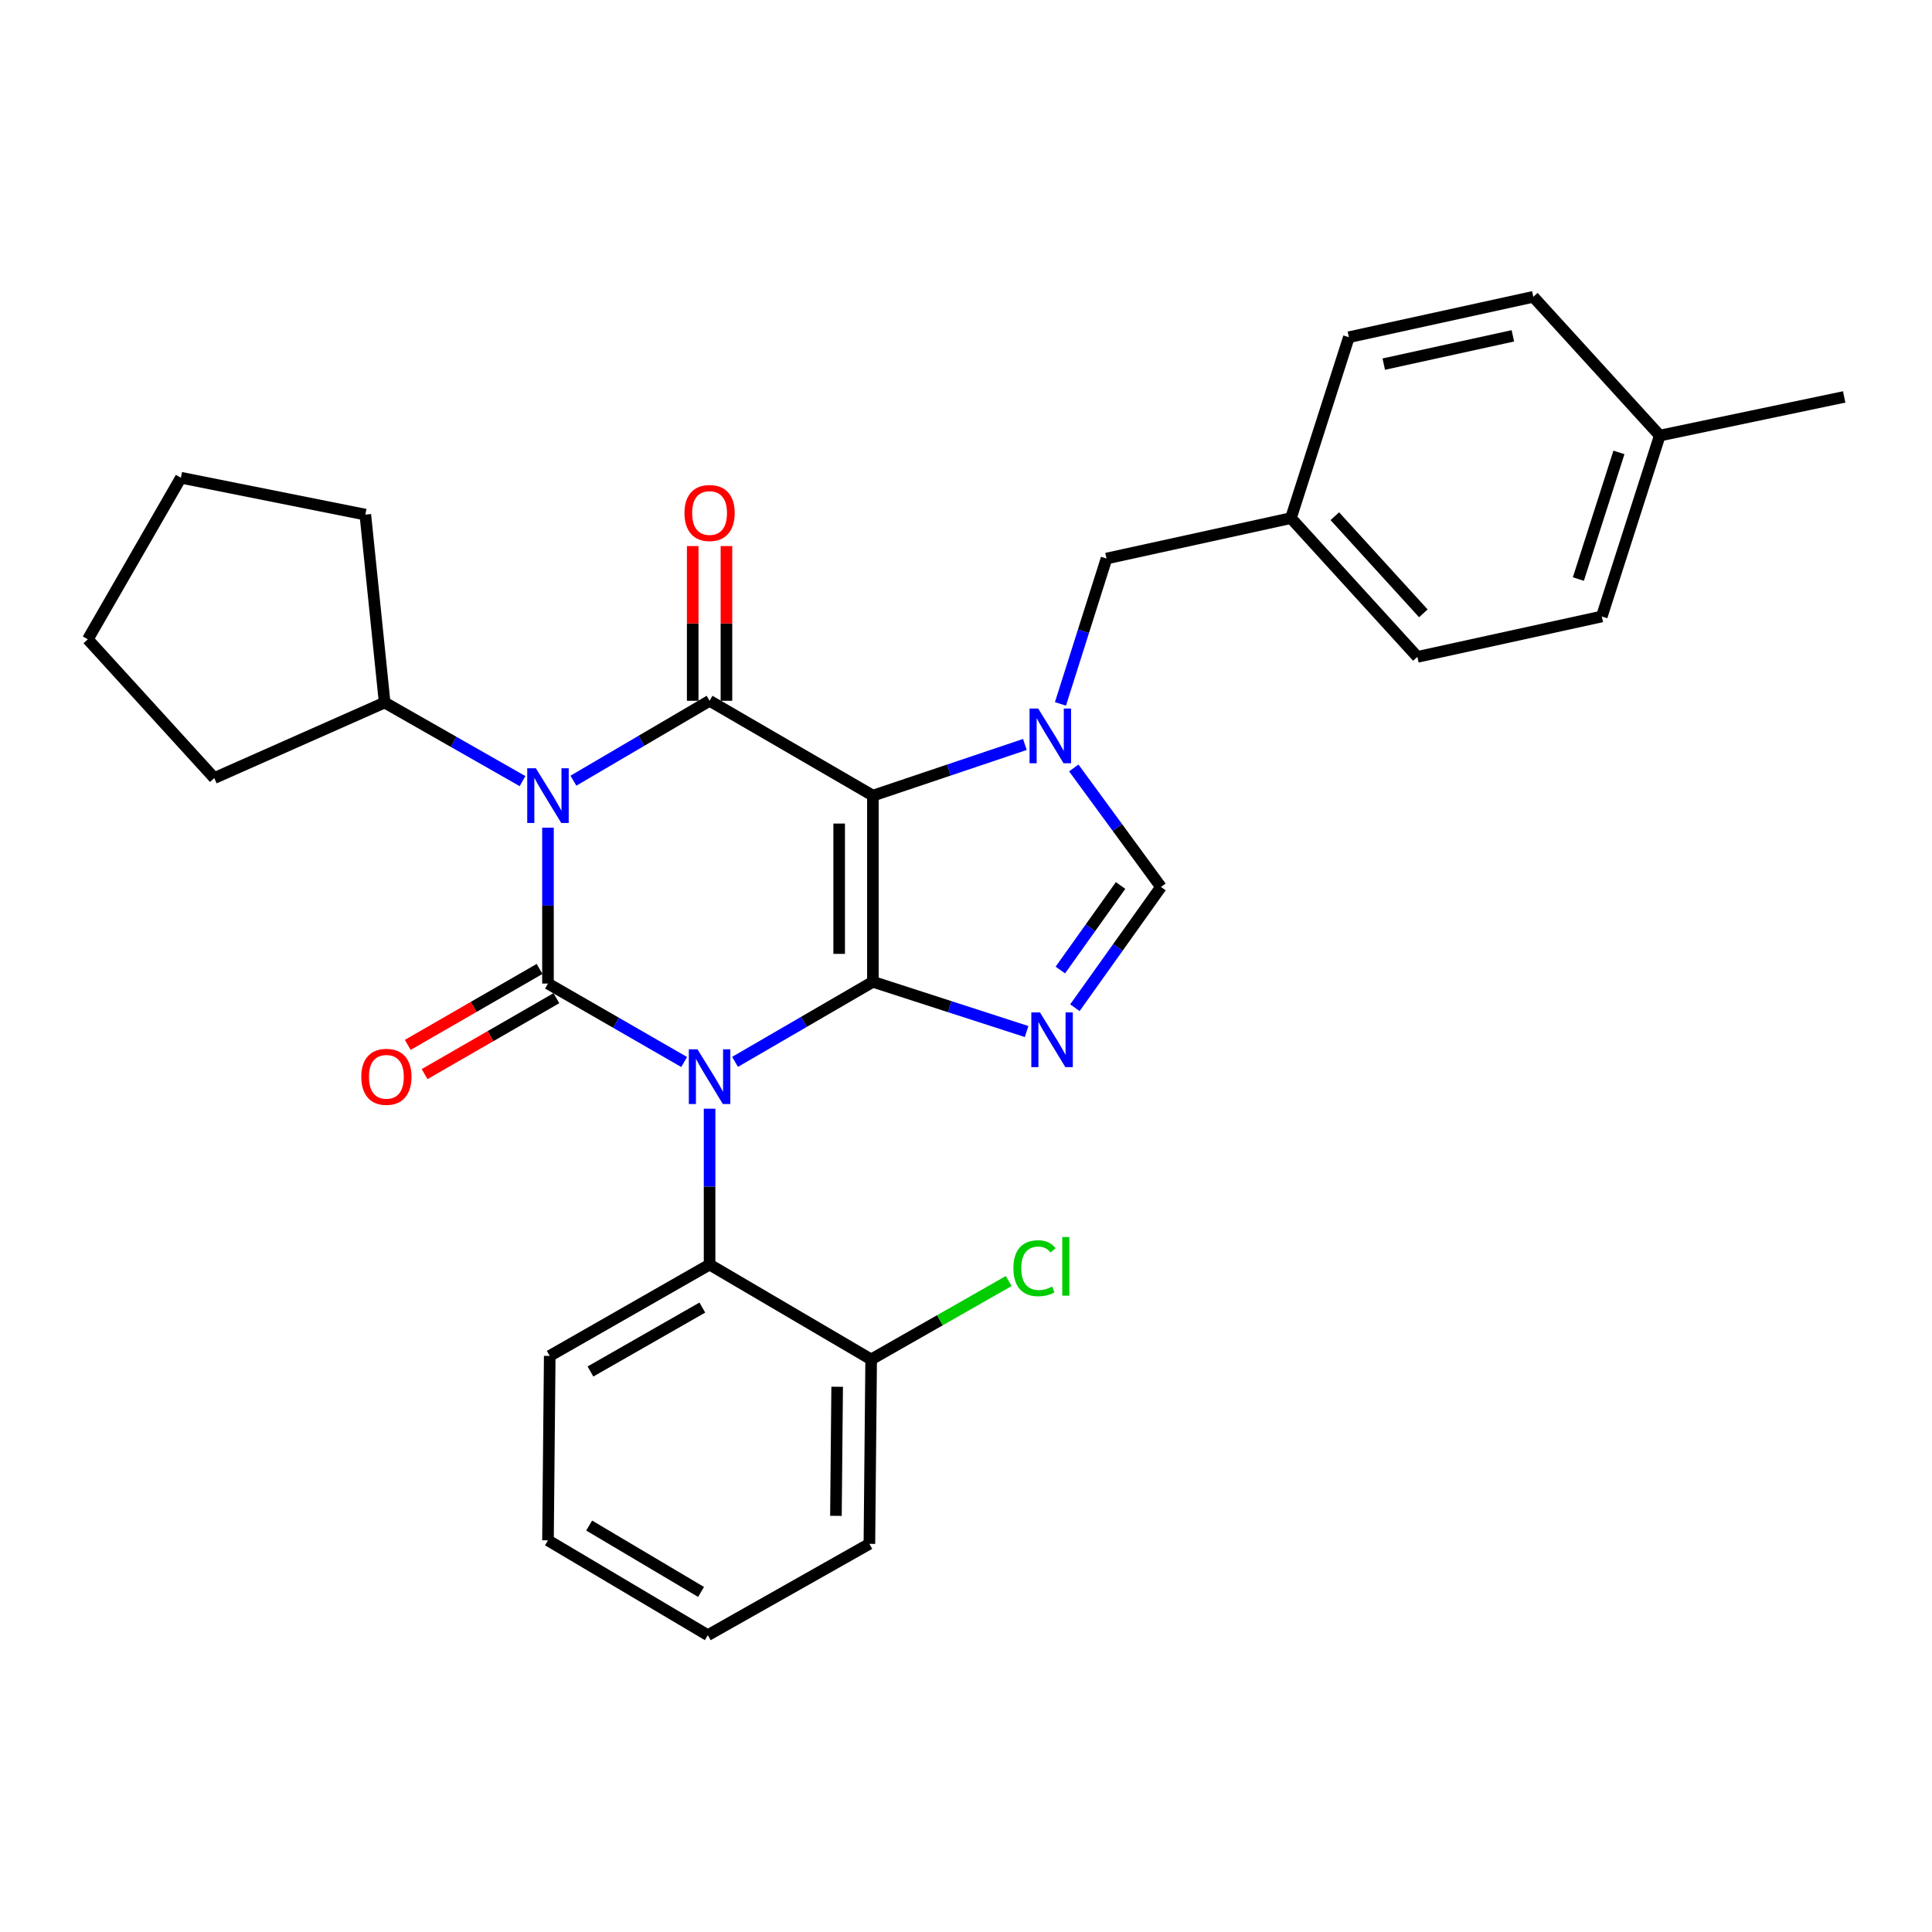 <?xml version='1.0' encoding='iso-8859-1'?>
<svg version='1.1' baseProfile='full'
              xmlns='http://www.w3.org/2000/svg'
                      xmlns:rdkit='http://www.rdkit.org/xml'
                      xmlns:xlink='http://www.w3.org/1999/xlink'
                  xml:space='preserve'
width='1000px' height='1000px' viewBox='0 0 1000 1000'>
<!-- END OF HEADER -->
<rect style='opacity:1.0;fill:#FFFFFF;stroke:none' width='1000' height='1000' x='0' y='0'> </rect>
<path class='bond-0' d='M 283.632,428.407 L 283.632,468.749' style='fill:none;fill-rule:evenodd;stroke:#0000FF;stroke-width:6px;stroke-linecap:butt;stroke-linejoin:miter;stroke-opacity:1' />
<path class='bond-0' d='M 283.632,468.749 L 283.632,509.09' style='fill:none;fill-rule:evenodd;stroke:#000000;stroke-width:6px;stroke-linecap:butt;stroke-linejoin:miter;stroke-opacity:1' />
<path class='bond-1' d='M 296.796,404.089 L 332.036,383.408' style='fill:none;fill-rule:evenodd;stroke:#0000FF;stroke-width:6px;stroke-linecap:butt;stroke-linejoin:miter;stroke-opacity:1' />
<path class='bond-1' d='M 332.036,383.408 L 367.276,362.726' style='fill:none;fill-rule:evenodd;stroke:#000000;stroke-width:6px;stroke-linecap:butt;stroke-linejoin:miter;stroke-opacity:1' />
<path class='bond-2' d='M 270.459,404.308 L 234.777,383.973' style='fill:none;fill-rule:evenodd;stroke:#0000FF;stroke-width:6px;stroke-linecap:butt;stroke-linejoin:miter;stroke-opacity:1' />
<path class='bond-2' d='M 234.777,383.973 L 199.094,363.638' style='fill:none;fill-rule:evenodd;stroke:#000000;stroke-width:6px;stroke-linecap:butt;stroke-linejoin:miter;stroke-opacity:1' />
<path class='bond-3' d='M 283.632,509.09 L 318.877,529.395' style='fill:none;fill-rule:evenodd;stroke:#000000;stroke-width:6px;stroke-linecap:butt;stroke-linejoin:miter;stroke-opacity:1' />
<path class='bond-3' d='M 318.877,529.395 L 354.123,549.699' style='fill:none;fill-rule:evenodd;stroke:#0000FF;stroke-width:6px;stroke-linecap:butt;stroke-linejoin:miter;stroke-opacity:1' />
<path class='bond-4' d='M 279.273,501.525 L 245.162,521.178' style='fill:none;fill-rule:evenodd;stroke:#000000;stroke-width:6px;stroke-linecap:butt;stroke-linejoin:miter;stroke-opacity:1' />
<path class='bond-4' d='M 245.162,521.178 L 211.051,540.831' style='fill:none;fill-rule:evenodd;stroke:#FF0000;stroke-width:6px;stroke-linecap:butt;stroke-linejoin:miter;stroke-opacity:1' />
<path class='bond-4' d='M 287.99,516.655 L 253.879,536.309' style='fill:none;fill-rule:evenodd;stroke:#000000;stroke-width:6px;stroke-linecap:butt;stroke-linejoin:miter;stroke-opacity:1' />
<path class='bond-4' d='M 253.879,536.309 L 219.768,555.962' style='fill:none;fill-rule:evenodd;stroke:#FF0000;stroke-width:6px;stroke-linecap:butt;stroke-linejoin:miter;stroke-opacity:1' />
<path class='bond-5' d='M 367.276,573.868 L 367.276,614.205' style='fill:none;fill-rule:evenodd;stroke:#0000FF;stroke-width:6px;stroke-linecap:butt;stroke-linejoin:miter;stroke-opacity:1' />
<path class='bond-5' d='M 367.276,614.205 L 367.276,654.542' style='fill:none;fill-rule:evenodd;stroke:#000000;stroke-width:6px;stroke-linecap:butt;stroke-linejoin:miter;stroke-opacity:1' />
<path class='bond-6' d='M 380.46,549.619 L 416.137,528.899' style='fill:none;fill-rule:evenodd;stroke:#0000FF;stroke-width:6px;stroke-linecap:butt;stroke-linejoin:miter;stroke-opacity:1' />
<path class='bond-6' d='M 416.137,528.899 L 451.814,508.178' style='fill:none;fill-rule:evenodd;stroke:#000000;stroke-width:6px;stroke-linecap:butt;stroke-linejoin:miter;stroke-opacity:1' />
<path class='bond-7' d='M 367.276,362.726 L 451.814,411.815' style='fill:none;fill-rule:evenodd;stroke:#000000;stroke-width:6px;stroke-linecap:butt;stroke-linejoin:miter;stroke-opacity:1' />
<path class='bond-8' d='M 376.007,362.726 L 376.007,322.685' style='fill:none;fill-rule:evenodd;stroke:#000000;stroke-width:6px;stroke-linecap:butt;stroke-linejoin:miter;stroke-opacity:1' />
<path class='bond-8' d='M 376.007,322.685 L 376.007,282.643' style='fill:none;fill-rule:evenodd;stroke:#FF0000;stroke-width:6px;stroke-linecap:butt;stroke-linejoin:miter;stroke-opacity:1' />
<path class='bond-8' d='M 358.545,362.726 L 358.545,322.685' style='fill:none;fill-rule:evenodd;stroke:#000000;stroke-width:6px;stroke-linecap:butt;stroke-linejoin:miter;stroke-opacity:1' />
<path class='bond-8' d='M 358.545,322.685 L 358.545,282.643' style='fill:none;fill-rule:evenodd;stroke:#FF0000;stroke-width:6px;stroke-linecap:butt;stroke-linejoin:miter;stroke-opacity:1' />
<path class='bond-9' d='M 668.182,268.177 L 698.178,174.54' style='fill:none;fill-rule:evenodd;stroke:#000000;stroke-width:6px;stroke-linecap:butt;stroke-linejoin:miter;stroke-opacity:1' />
<path class='bond-10' d='M 668.182,268.177 L 733.637,339.996' style='fill:none;fill-rule:evenodd;stroke:#000000;stroke-width:6px;stroke-linecap:butt;stroke-linejoin:miter;stroke-opacity:1' />
<path class='bond-10' d='M 690.907,267.188 L 736.725,317.461' style='fill:none;fill-rule:evenodd;stroke:#000000;stroke-width:6px;stroke-linecap:butt;stroke-linejoin:miter;stroke-opacity:1' />
<path class='bond-11' d='M 668.182,268.177 L 572.731,289.093' style='fill:none;fill-rule:evenodd;stroke:#000000;stroke-width:6px;stroke-linecap:butt;stroke-linejoin:miter;stroke-opacity:1' />
<path class='bond-12' d='M 451.814,411.815 L 451.814,508.178' style='fill:none;fill-rule:evenodd;stroke:#000000;stroke-width:6px;stroke-linecap:butt;stroke-linejoin:miter;stroke-opacity:1' />
<path class='bond-12' d='M 434.351,426.27 L 434.351,493.724' style='fill:none;fill-rule:evenodd;stroke:#000000;stroke-width:6px;stroke-linecap:butt;stroke-linejoin:miter;stroke-opacity:1' />
<path class='bond-13' d='M 451.814,411.815 L 491.144,398.576' style='fill:none;fill-rule:evenodd;stroke:#000000;stroke-width:6px;stroke-linecap:butt;stroke-linejoin:miter;stroke-opacity:1' />
<path class='bond-13' d='M 491.144,398.576 L 530.474,385.337' style='fill:none;fill-rule:evenodd;stroke:#0000FF;stroke-width:6px;stroke-linecap:butt;stroke-linejoin:miter;stroke-opacity:1' />
<path class='bond-14' d='M 451.814,508.178 L 491.593,521.05' style='fill:none;fill-rule:evenodd;stroke:#000000;stroke-width:6px;stroke-linecap:butt;stroke-linejoin:miter;stroke-opacity:1' />
<path class='bond-14' d='M 491.593,521.05 L 531.372,533.921' style='fill:none;fill-rule:evenodd;stroke:#0000FF;stroke-width:6px;stroke-linecap:butt;stroke-linejoin:miter;stroke-opacity:1' />
<path class='bond-15' d='M 556.369,521.596 L 578.641,490.343' style='fill:none;fill-rule:evenodd;stroke:#0000FF;stroke-width:6px;stroke-linecap:butt;stroke-linejoin:miter;stroke-opacity:1' />
<path class='bond-15' d='M 578.641,490.343 L 600.913,459.09' style='fill:none;fill-rule:evenodd;stroke:#000000;stroke-width:6px;stroke-linecap:butt;stroke-linejoin:miter;stroke-opacity:1' />
<path class='bond-15' d='M 548.83,502.086 L 564.42,480.209' style='fill:none;fill-rule:evenodd;stroke:#0000FF;stroke-width:6px;stroke-linecap:butt;stroke-linejoin:miter;stroke-opacity:1' />
<path class='bond-15' d='M 564.42,480.209 L 580.011,458.331' style='fill:none;fill-rule:evenodd;stroke:#000000;stroke-width:6px;stroke-linecap:butt;stroke-linejoin:miter;stroke-opacity:1' />
<path class='bond-16' d='M 600.913,459.09 L 578.349,428.29' style='fill:none;fill-rule:evenodd;stroke:#000000;stroke-width:6px;stroke-linecap:butt;stroke-linejoin:miter;stroke-opacity:1' />
<path class='bond-16' d='M 578.349,428.29 L 555.785,397.49' style='fill:none;fill-rule:evenodd;stroke:#0000FF;stroke-width:6px;stroke-linecap:butt;stroke-linejoin:miter;stroke-opacity:1' />
<path class='bond-17' d='M 548.887,364.339 L 560.809,326.716' style='fill:none;fill-rule:evenodd;stroke:#0000FF;stroke-width:6px;stroke-linecap:butt;stroke-linejoin:miter;stroke-opacity:1' />
<path class='bond-17' d='M 560.809,326.716 L 572.731,289.093' style='fill:none;fill-rule:evenodd;stroke:#000000;stroke-width:6px;stroke-linecap:butt;stroke-linejoin:miter;stroke-opacity:1' />
<path class='bond-18' d='M 859.094,225.453 L 829.088,319.09' style='fill:none;fill-rule:evenodd;stroke:#000000;stroke-width:6px;stroke-linecap:butt;stroke-linejoin:miter;stroke-opacity:1' />
<path class='bond-18' d='M 837.964,234.169 L 816.96,299.715' style='fill:none;fill-rule:evenodd;stroke:#000000;stroke-width:6px;stroke-linecap:butt;stroke-linejoin:miter;stroke-opacity:1' />
<path class='bond-19' d='M 859.094,225.453 L 954.545,205.449' style='fill:none;fill-rule:evenodd;stroke:#000000;stroke-width:6px;stroke-linecap:butt;stroke-linejoin:miter;stroke-opacity:1' />
<path class='bond-20' d='M 859.094,225.453 L 793.639,153.634' style='fill:none;fill-rule:evenodd;stroke:#000000;stroke-width:6px;stroke-linecap:butt;stroke-linejoin:miter;stroke-opacity:1' />
<path class='bond-21' d='M 793.639,153.634 L 698.178,174.54' style='fill:none;fill-rule:evenodd;stroke:#000000;stroke-width:6px;stroke-linecap:butt;stroke-linejoin:miter;stroke-opacity:1' />
<path class='bond-21' d='M 783.056,173.828 L 716.233,188.462' style='fill:none;fill-rule:evenodd;stroke:#000000;stroke-width:6px;stroke-linecap:butt;stroke-linejoin:miter;stroke-opacity:1' />
<path class='bond-22' d='M 45.455,330.906 L 110.909,402.725' style='fill:none;fill-rule:evenodd;stroke:#000000;stroke-width:6px;stroke-linecap:butt;stroke-linejoin:miter;stroke-opacity:1' />
<path class='bond-23' d='M 45.455,330.906 L 93.631,247.271' style='fill:none;fill-rule:evenodd;stroke:#000000;stroke-width:6px;stroke-linecap:butt;stroke-linejoin:miter;stroke-opacity:1' />
<path class='bond-24' d='M 110.909,402.725 L 199.094,363.638' style='fill:none;fill-rule:evenodd;stroke:#000000;stroke-width:6px;stroke-linecap:butt;stroke-linejoin:miter;stroke-opacity:1' />
<path class='bond-25' d='M 283.632,797.277 L 366.364,846.366' style='fill:none;fill-rule:evenodd;stroke:#000000;stroke-width:6px;stroke-linecap:butt;stroke-linejoin:miter;stroke-opacity:1' />
<path class='bond-25' d='M 304.952,789.623 L 362.865,823.985' style='fill:none;fill-rule:evenodd;stroke:#000000;stroke-width:6px;stroke-linecap:butt;stroke-linejoin:miter;stroke-opacity:1' />
<path class='bond-26' d='M 283.632,797.277 L 284.543,701.816' style='fill:none;fill-rule:evenodd;stroke:#000000;stroke-width:6px;stroke-linecap:butt;stroke-linejoin:miter;stroke-opacity:1' />
<path class='bond-27' d='M 366.364,846.366 L 449.999,799.092' style='fill:none;fill-rule:evenodd;stroke:#000000;stroke-width:6px;stroke-linecap:butt;stroke-linejoin:miter;stroke-opacity:1' />
<path class='bond-28' d='M 449.999,799.092 L 450.911,703.64' style='fill:none;fill-rule:evenodd;stroke:#000000;stroke-width:6px;stroke-linecap:butt;stroke-linejoin:miter;stroke-opacity:1' />
<path class='bond-28' d='M 432.675,784.607 L 433.313,717.791' style='fill:none;fill-rule:evenodd;stroke:#000000;stroke-width:6px;stroke-linecap:butt;stroke-linejoin:miter;stroke-opacity:1' />
<path class='bond-29' d='M 450.911,703.64 L 367.276,654.542' style='fill:none;fill-rule:evenodd;stroke:#000000;stroke-width:6px;stroke-linecap:butt;stroke-linejoin:miter;stroke-opacity:1' />
<path class='bond-30' d='M 450.911,703.64 L 486.508,683.352' style='fill:none;fill-rule:evenodd;stroke:#000000;stroke-width:6px;stroke-linecap:butt;stroke-linejoin:miter;stroke-opacity:1' />
<path class='bond-30' d='M 486.508,683.352 L 522.105,663.064' style='fill:none;fill-rule:evenodd;stroke:#00CC00;stroke-width:6px;stroke-linecap:butt;stroke-linejoin:miter;stroke-opacity:1' />
<path class='bond-31' d='M 367.276,654.542 L 284.543,701.816' style='fill:none;fill-rule:evenodd;stroke:#000000;stroke-width:6px;stroke-linecap:butt;stroke-linejoin:miter;stroke-opacity:1' />
<path class='bond-31' d='M 363.53,676.795 L 305.617,709.887' style='fill:none;fill-rule:evenodd;stroke:#000000;stroke-width:6px;stroke-linecap:butt;stroke-linejoin:miter;stroke-opacity:1' />
<path class='bond-32' d='M 199.094,363.638 L 189.092,266.363' style='fill:none;fill-rule:evenodd;stroke:#000000;stroke-width:6px;stroke-linecap:butt;stroke-linejoin:miter;stroke-opacity:1' />
<path class='bond-33' d='M 189.092,266.363 L 93.631,247.271' style='fill:none;fill-rule:evenodd;stroke:#000000;stroke-width:6px;stroke-linecap:butt;stroke-linejoin:miter;stroke-opacity:1' />
<path class='bond-34' d='M 829.088,319.09 L 733.637,339.996' style='fill:none;fill-rule:evenodd;stroke:#000000;stroke-width:6px;stroke-linecap:butt;stroke-linejoin:miter;stroke-opacity:1' />
<path  class='atom-0' d='M 277.372 397.655
L 286.652 412.655
Q 287.572 414.135, 289.052 416.815
Q 290.532 419.495, 290.612 419.655
L 290.612 397.655
L 294.372 397.655
L 294.372 425.975
L 290.492 425.975
L 280.532 409.575
Q 279.372 407.655, 278.132 405.455
Q 276.932 403.255, 276.572 402.575
L 276.572 425.975
L 272.892 425.975
L 272.892 397.655
L 277.372 397.655
' fill='#0000FF'/>
<path  class='atom-2' d='M 361.016 543.117
L 370.296 558.117
Q 371.216 559.597, 372.696 562.277
Q 374.176 564.957, 374.256 565.117
L 374.256 543.117
L 378.016 543.117
L 378.016 571.437
L 374.136 571.437
L 364.176 555.037
Q 363.016 553.117, 361.776 550.917
Q 360.576 548.717, 360.216 548.037
L 360.216 571.437
L 356.536 571.437
L 356.536 543.117
L 361.016 543.117
' fill='#0000FF'/>
<path  class='atom-4' d='M 354.276 265.531
Q 354.276 258.731, 357.636 254.931
Q 360.996 251.131, 367.276 251.131
Q 373.556 251.131, 376.916 254.931
Q 380.276 258.731, 380.276 265.531
Q 380.276 272.411, 376.876 276.331
Q 373.476 280.211, 367.276 280.211
Q 361.036 280.211, 357.636 276.331
Q 354.276 272.451, 354.276 265.531
M 367.276 277.011
Q 371.596 277.011, 373.916 274.131
Q 376.276 271.211, 376.276 265.531
Q 376.276 259.971, 373.916 257.171
Q 371.596 254.331, 367.276 254.331
Q 362.956 254.331, 360.596 257.131
Q 358.276 259.931, 358.276 265.531
Q 358.276 271.251, 360.596 274.131
Q 362.956 277.011, 367.276 277.011
' fill='#FF0000'/>
<path  class='atom-5' d='M 186.997 557.357
Q 186.997 550.557, 190.357 546.757
Q 193.717 542.957, 199.997 542.957
Q 206.277 542.957, 209.637 546.757
Q 212.997 550.557, 212.997 557.357
Q 212.997 564.237, 209.597 568.157
Q 206.197 572.037, 199.997 572.037
Q 193.757 572.037, 190.357 568.157
Q 186.997 564.277, 186.997 557.357
M 199.997 568.837
Q 204.317 568.837, 206.637 565.957
Q 208.997 563.037, 208.997 557.357
Q 208.997 551.797, 206.637 548.997
Q 204.317 546.157, 199.997 546.157
Q 195.677 546.157, 193.317 548.957
Q 190.997 551.757, 190.997 557.357
Q 190.997 563.077, 193.317 565.957
Q 195.677 568.837, 199.997 568.837
' fill='#FF0000'/>
<path  class='atom-9' d='M 538.288 524.024
L 547.568 539.024
Q 548.488 540.504, 549.968 543.184
Q 551.448 545.864, 551.528 546.024
L 551.528 524.024
L 555.288 524.024
L 555.288 552.344
L 551.408 552.344
L 541.448 535.944
Q 540.288 534.024, 539.048 531.824
Q 537.848 529.624, 537.488 528.944
L 537.488 552.344
L 533.808 552.344
L 533.808 524.024
L 538.288 524.024
' fill='#0000FF'/>
<path  class='atom-11' d='M 537.377 366.747
L 546.657 381.747
Q 547.577 383.227, 549.057 385.907
Q 550.537 388.587, 550.617 388.747
L 550.617 366.747
L 554.377 366.747
L 554.377 395.067
L 550.497 395.067
L 540.537 378.667
Q 539.377 376.747, 538.137 374.547
Q 536.937 372.347, 536.577 371.667
L 536.577 395.067
L 532.897 395.067
L 532.897 366.747
L 537.377 366.747
' fill='#0000FF'/>
<path  class='atom-23' d='M 524.538 656.434
Q 524.538 649.394, 527.818 645.714
Q 531.138 641.994, 537.418 641.994
Q 543.258 641.994, 546.378 646.114
L 543.738 648.274
Q 541.458 645.274, 537.418 645.274
Q 533.138 645.274, 530.858 648.154
Q 528.618 650.994, 528.618 656.434
Q 528.618 662.034, 530.938 664.914
Q 533.298 667.794, 537.858 667.794
Q 540.978 667.794, 544.618 665.914
L 545.738 668.914
Q 544.258 669.874, 542.018 670.434
Q 539.778 670.994, 537.298 670.994
Q 531.138 670.994, 527.818 667.234
Q 524.538 663.474, 524.538 656.434
' fill='#00CC00'/>
<path  class='atom-23' d='M 549.818 640.274
L 553.498 640.274
L 553.498 670.634
L 549.818 670.634
L 549.818 640.274
' fill='#00CC00'/>
</svg>
